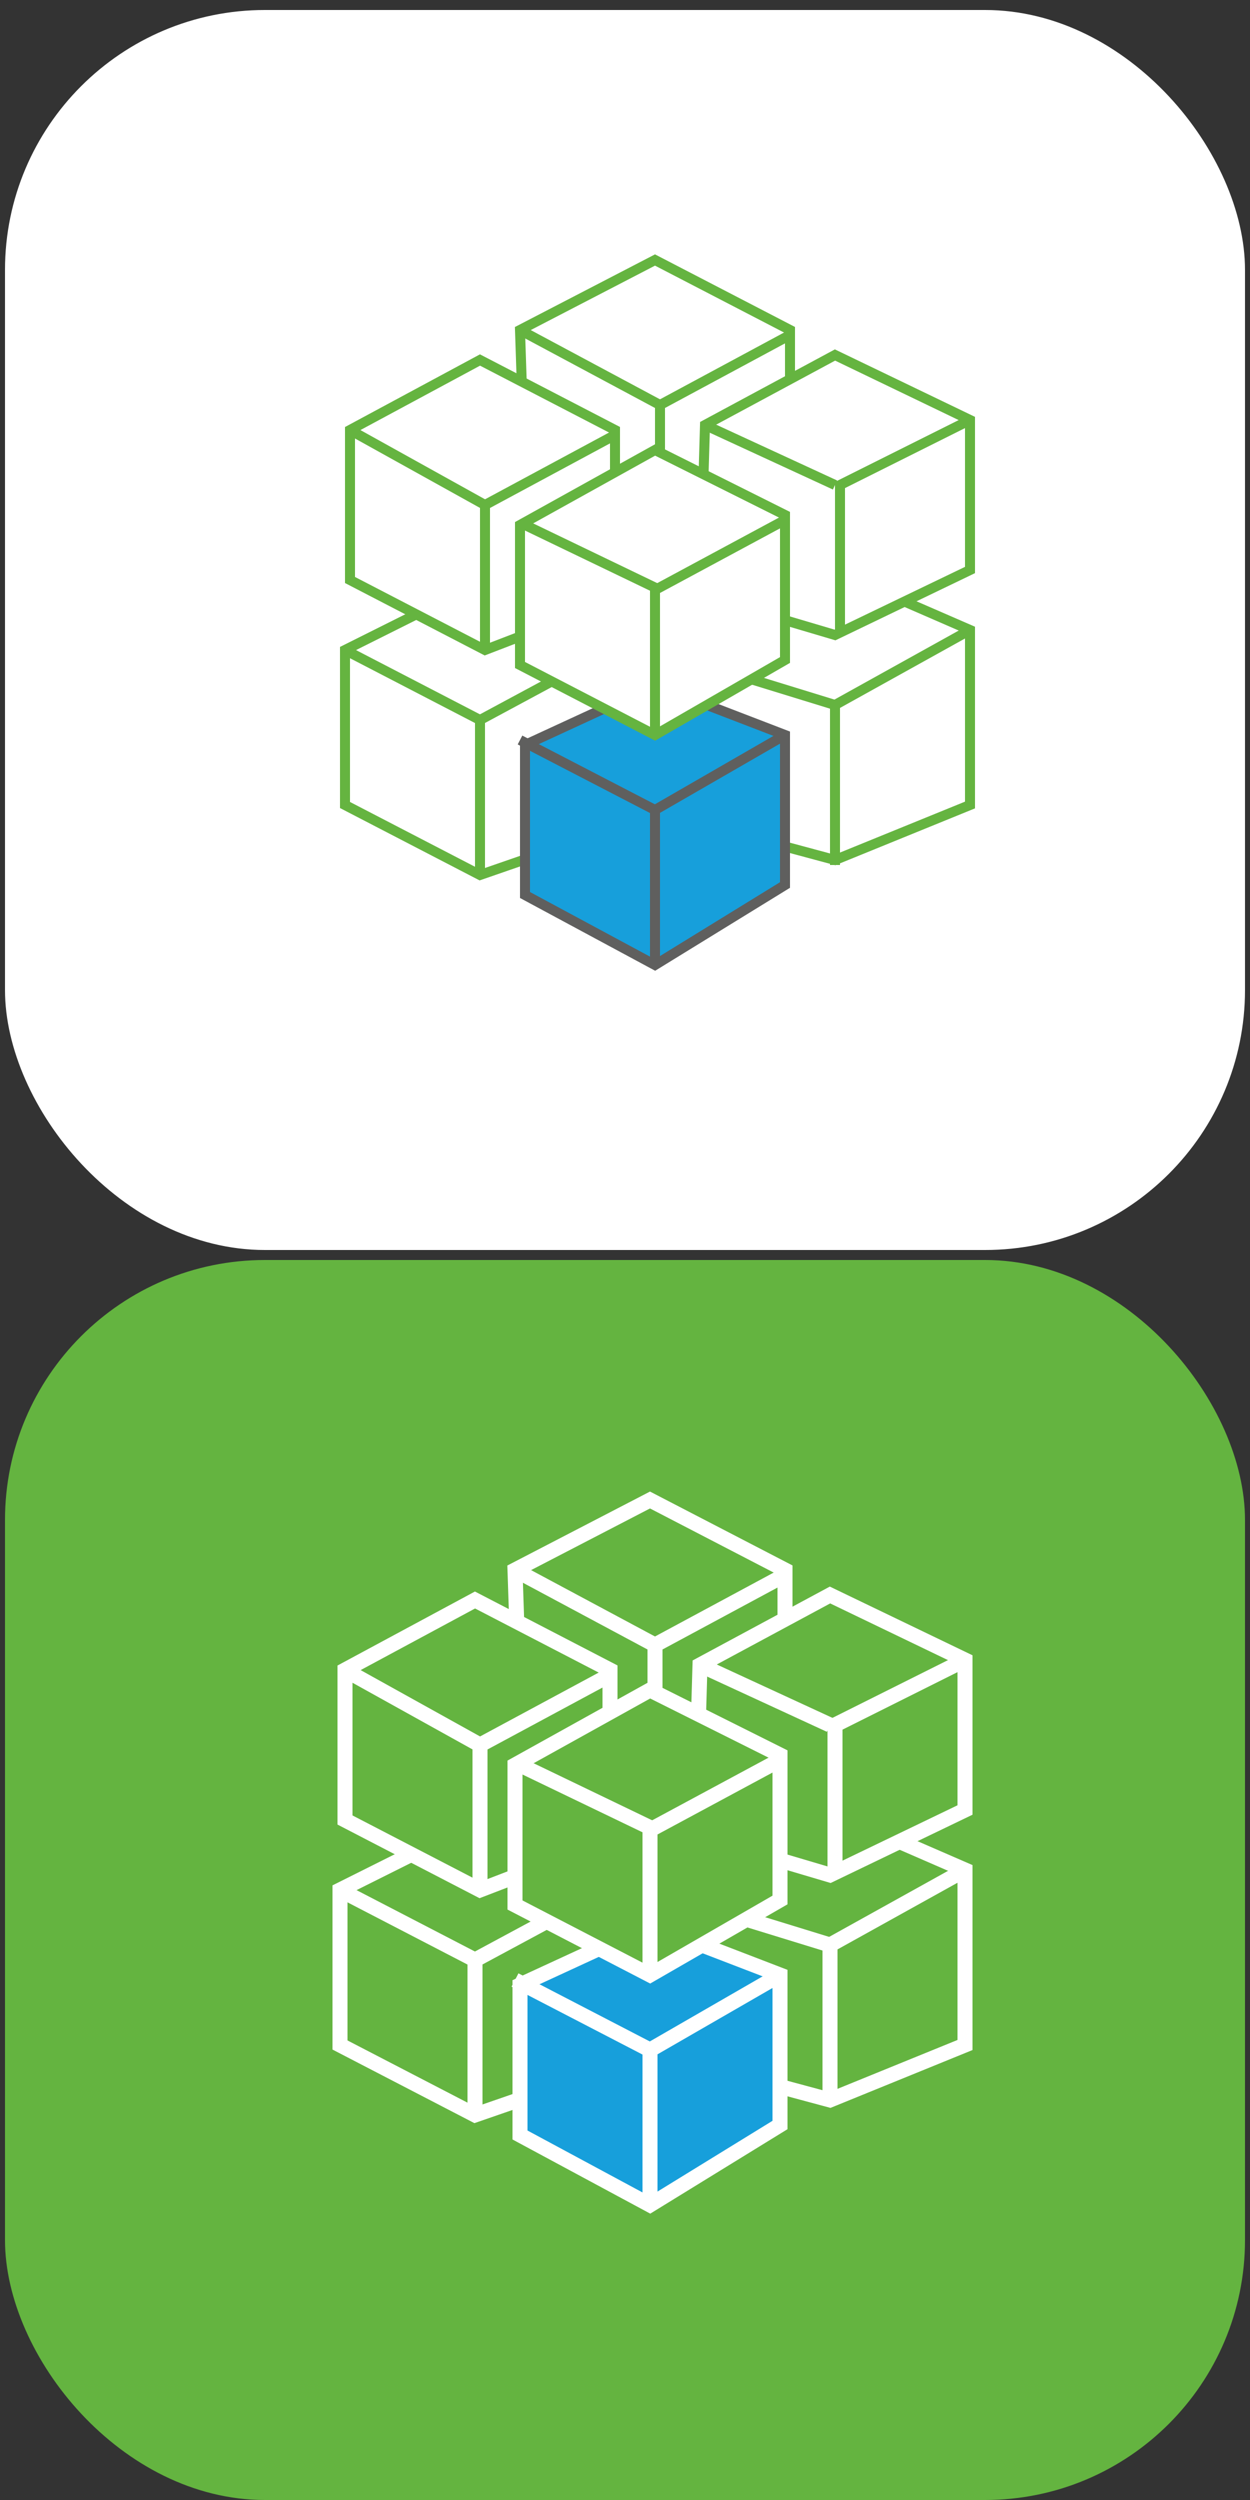 <?xml version="1.0" encoding="UTF-8"?>
<svg xmlns="http://www.w3.org/2000/svg" version="1.1" viewBox="0 0 25 50">
  <rect x="0" y="0" width="25" height="50" fill="#333333" stroke="none"/>
  <!-- Generator: Adobe Illustrator 29.8.0, SVG Export Plug-In . SVG Version: 2.1.1 Build 160)  -->
  <defs>
    <style>
      .st0, .st1, .st2, .st3, .st4, .st5, .st6 {
        stroke-miterlimit: 10;
      }

      .st0, .st1, .st4 {
        fill: none;
      }

      .st0, .st1, .st6 {
        stroke-width: .2px;
      }

      .st0, .st3 {
        stroke: #65b440;
      }

      .st1, .st6 {
        stroke: #5f5f5e;
      }

      .st7, .st3 {
        fill: #fff;
      }

      .st2, .st8 {
        fill: #64b440;
      }

      .st2, .st4, .st5 {
        stroke: #fff;
        stroke-width: .3px;
      }

      .st3 {
        stroke-width: .2px;
      }

      .st5, .st6 {
        fill: #179fdb;
      }
    </style>
  </defs>
  <g id="Calque_1">
    <rect class="st8" x=".1" y="25.2" width="24.8" height="24.8" rx="5.2" ry="5.2"/>
    <g>
      <g id="_x36_">
        <polygon class="st2" points="6.8 37.8 9.4 36.5 12.1 38 12.1 38 12.1 41.4 9.5 42.3 6.8 40.9 6.8 37.8 6.8 37.8"/>
        <polyline class="st4" points="9.5 42.2 9.5 39.2 12.1 37.8"/>
        <line class="st4" x1="6.8" y1="37.8" x2="9.5" y2="39.2"/>
      </g>
      <g id="_x38_">
        <polygon class="st2" points="14 38.1 17 36.4 19.3 37.4 19.3 40.9 16.6 42 14 41.3 14 38.1 14 38.1"/>
        <polyline class="st4" points="16.6 42.1 16.6 38.9 19.3 37.4"/>
        <line class="st4" x1="14" y1="38.1" x2="16.6" y2="38.9"/>
      </g>
      <g id="_x33_">
        <polygon class="st2" points="10.3 31.4 13 30 15.7 31.4 15.7 31.4 15.7 34.8 13.1 35.7 10.4 34.4 10.3 31.4 10.3 31.4"/>
        <polyline class="st4" points="13.1 35.7 13.1 32.9 15.7 31.5"/>
        <line class="st4" x1="13.1" y1="32.9" x2="13.1" y2="34.6"/>
        <line class="st4" x1="10.3" y1="31.4" x2="13.1" y2="32.9"/>
      </g>
      <g id="_x35_">
        <polygon class="st5" points="10.4 39.7 13 38.5 15.6 39.5 15.6 39.5 15.6 42.5 13 44.1 10.4 42.7 10.4 39.8 10.4 39.7"/>
        <polyline class="st4" points="13 44 13 41 15.6 39.5"/>
        <line class="st4" x1="13" y1="41" x2="13" y2="42.7"/>
        <line class="st4" x1="10.3" y1="39.6" x2="13" y2="41"/>
      </g>
      <g id="_x34_">
        <polygon class="st2" points="16.6 31.9 19.3 33.2 19.3 36.2 16.6 37.5 13.9 36.7 14 33.3 16.6 31.9"/>
        <polyline class="st4" points="16.7 37.5 16.7 34.5 19.3 33.2"/>
        <line class="st4" x1="14" y1="33.3" x2="16.6" y2="34.5"/>
      </g>
      <g id="_x32_">
        <polygon class="st2" points="6.9 33.4 9.5 32 12.2 33.4 12.2 33.4 12.2 36.8 9.6 37.8 6.9 36.4 6.9 33.4 6.9 33.4"/>
        <polyline class="st4" points="9.6 37.7 9.6 34.9 12.2 33.5"/>
        <line class="st4" x1="9.6" y1="34.9" x2="9.6" y2="36.6"/>
        <line class="st4" x1="6.9" y1="33.4" x2="9.6" y2="34.9"/>
      </g>
      <g id="_x31_">
        <polygon class="st2" points="13 33.8 15.6 35.1 15.6 38 13 39.5 10.3 38.1 10.3 35.3 13 33.8"/>
        <polyline class="st4" points="13 39.5 13 36.6 15.6 35.2"/>
        <line class="st4" x1="10.4" y1="35.3" x2="13.1" y2="36.6"/>
      </g>
    </g>
  </g>
  <g id="Calque_2">
    <g id="Kub">
      <rect class="st7" x=".1" y=".2" width="24.8" height="24.8" rx="5.2" ry="5.2"/>
      <g>
        <g id="_x36_1" data-name="_x36_">
          <polygon class="st3" points="6.9 13 9.5 11.7 12.2 13.2 12.2 13.2 12.2 16.6 9.6 17.5 6.9 16.1 6.9 13 6.9 13"/>
          <polyline class="st0" points="9.6 17.4 9.6 14.4 12.2 13"/>
          <line class="st0" x1="6.9" y1="13" x2="9.6" y2="14.4"/>
        </g>
        <g id="_x38_1" data-name="_x38_">
          <polygon class="st3" points="14.1 13.3 17.1 11.6 19.4 12.6 19.4 16.1 16.7 17.2 14.1 16.5 14.1 13.3 14.1 13.3"/>
          <polyline class="st0" points="16.7 17.3 16.7 14.1 19.4 12.6"/>
          <line class="st0" x1="14.1" y1="13.3" x2="16.7" y2="14.1"/>
        </g>
        <g id="_x33_1" data-name="_x33_">
          <polygon class="st3" points="10.4 6.6 13.1 5.2 15.8 6.6 15.8 6.6 15.8 10 13.2 10.9 10.5 9.6 10.4 6.6 10.4 6.6"/>
          <polyline class="st0" points="13.2 10.9 13.2 8.1 15.8 6.7"/>
          <line class="st0" x1="13.2" y1="8.1" x2="13.2" y2="9.8"/>
          <line class="st0" x1="10.4" y1="6.6" x2="13.2" y2="8.1"/>
        </g>
        <g id="_x35_1" data-name="_x35_">
          <polygon class="st6" points="10.5 14.9 13.1 13.7 15.7 14.7 15.7 14.7 15.7 17.7 13.1 19.3 10.5 17.9 10.5 15 10.5 14.9"/>
          <polyline class="st1" points="13.1 19.2 13.1 16.2 15.7 14.7"/>
          <line class="st1" x1="13.1" y1="16.2" x2="13.1" y2="17.9"/>
          <line class="st1" x1="10.4" y1="14.8" x2="13.1" y2="16.2"/>
        </g>
        <g id="_x34_1" data-name="_x34_">
          <polygon class="st3" points="16.7 7.1 19.4 8.4 19.4 11.4 16.7 12.7 14 11.9 14.1 8.5 16.7 7.1"/>
          <polyline class="st0" points="16.8 12.7 16.8 9.7 19.4 8.4"/>
          <line class="st0" x1="14.1" y1="8.5" x2="16.7" y2="9.7"/>
        </g>
        <g id="_x32_1" data-name="_x32_">
          <polygon class="st3" points="7 8.6 9.6 7.2 12.3 8.6 12.3 8.6 12.3 12 9.7 13 7 11.6 7 8.6 7 8.6"/>
          <polyline class="st0" points="9.7 12.9 9.7 10.1 12.3 8.7"/>
          <line class="st0" x1="9.7" y1="10.1" x2="9.7" y2="11.8"/>
          <line class="st0" x1="7" y1="8.6" x2="9.7" y2="10.1"/>
        </g>
        <g id="_x31_1" data-name="_x31_">
          <polygon class="st3" points="13.1 9 15.7 10.3 15.7 13.2 13.1 14.7 10.4 13.3 10.4 10.5 13.1 9"/>
          <polyline class="st0" points="13.1 14.7 13.1 11.8 15.7 10.4"/>
          <line class="st0" x1="10.5" y1="10.5" x2="13.2" y2="11.8"/>
        </g>
      </g>
    </g>
  </g>
</svg>
